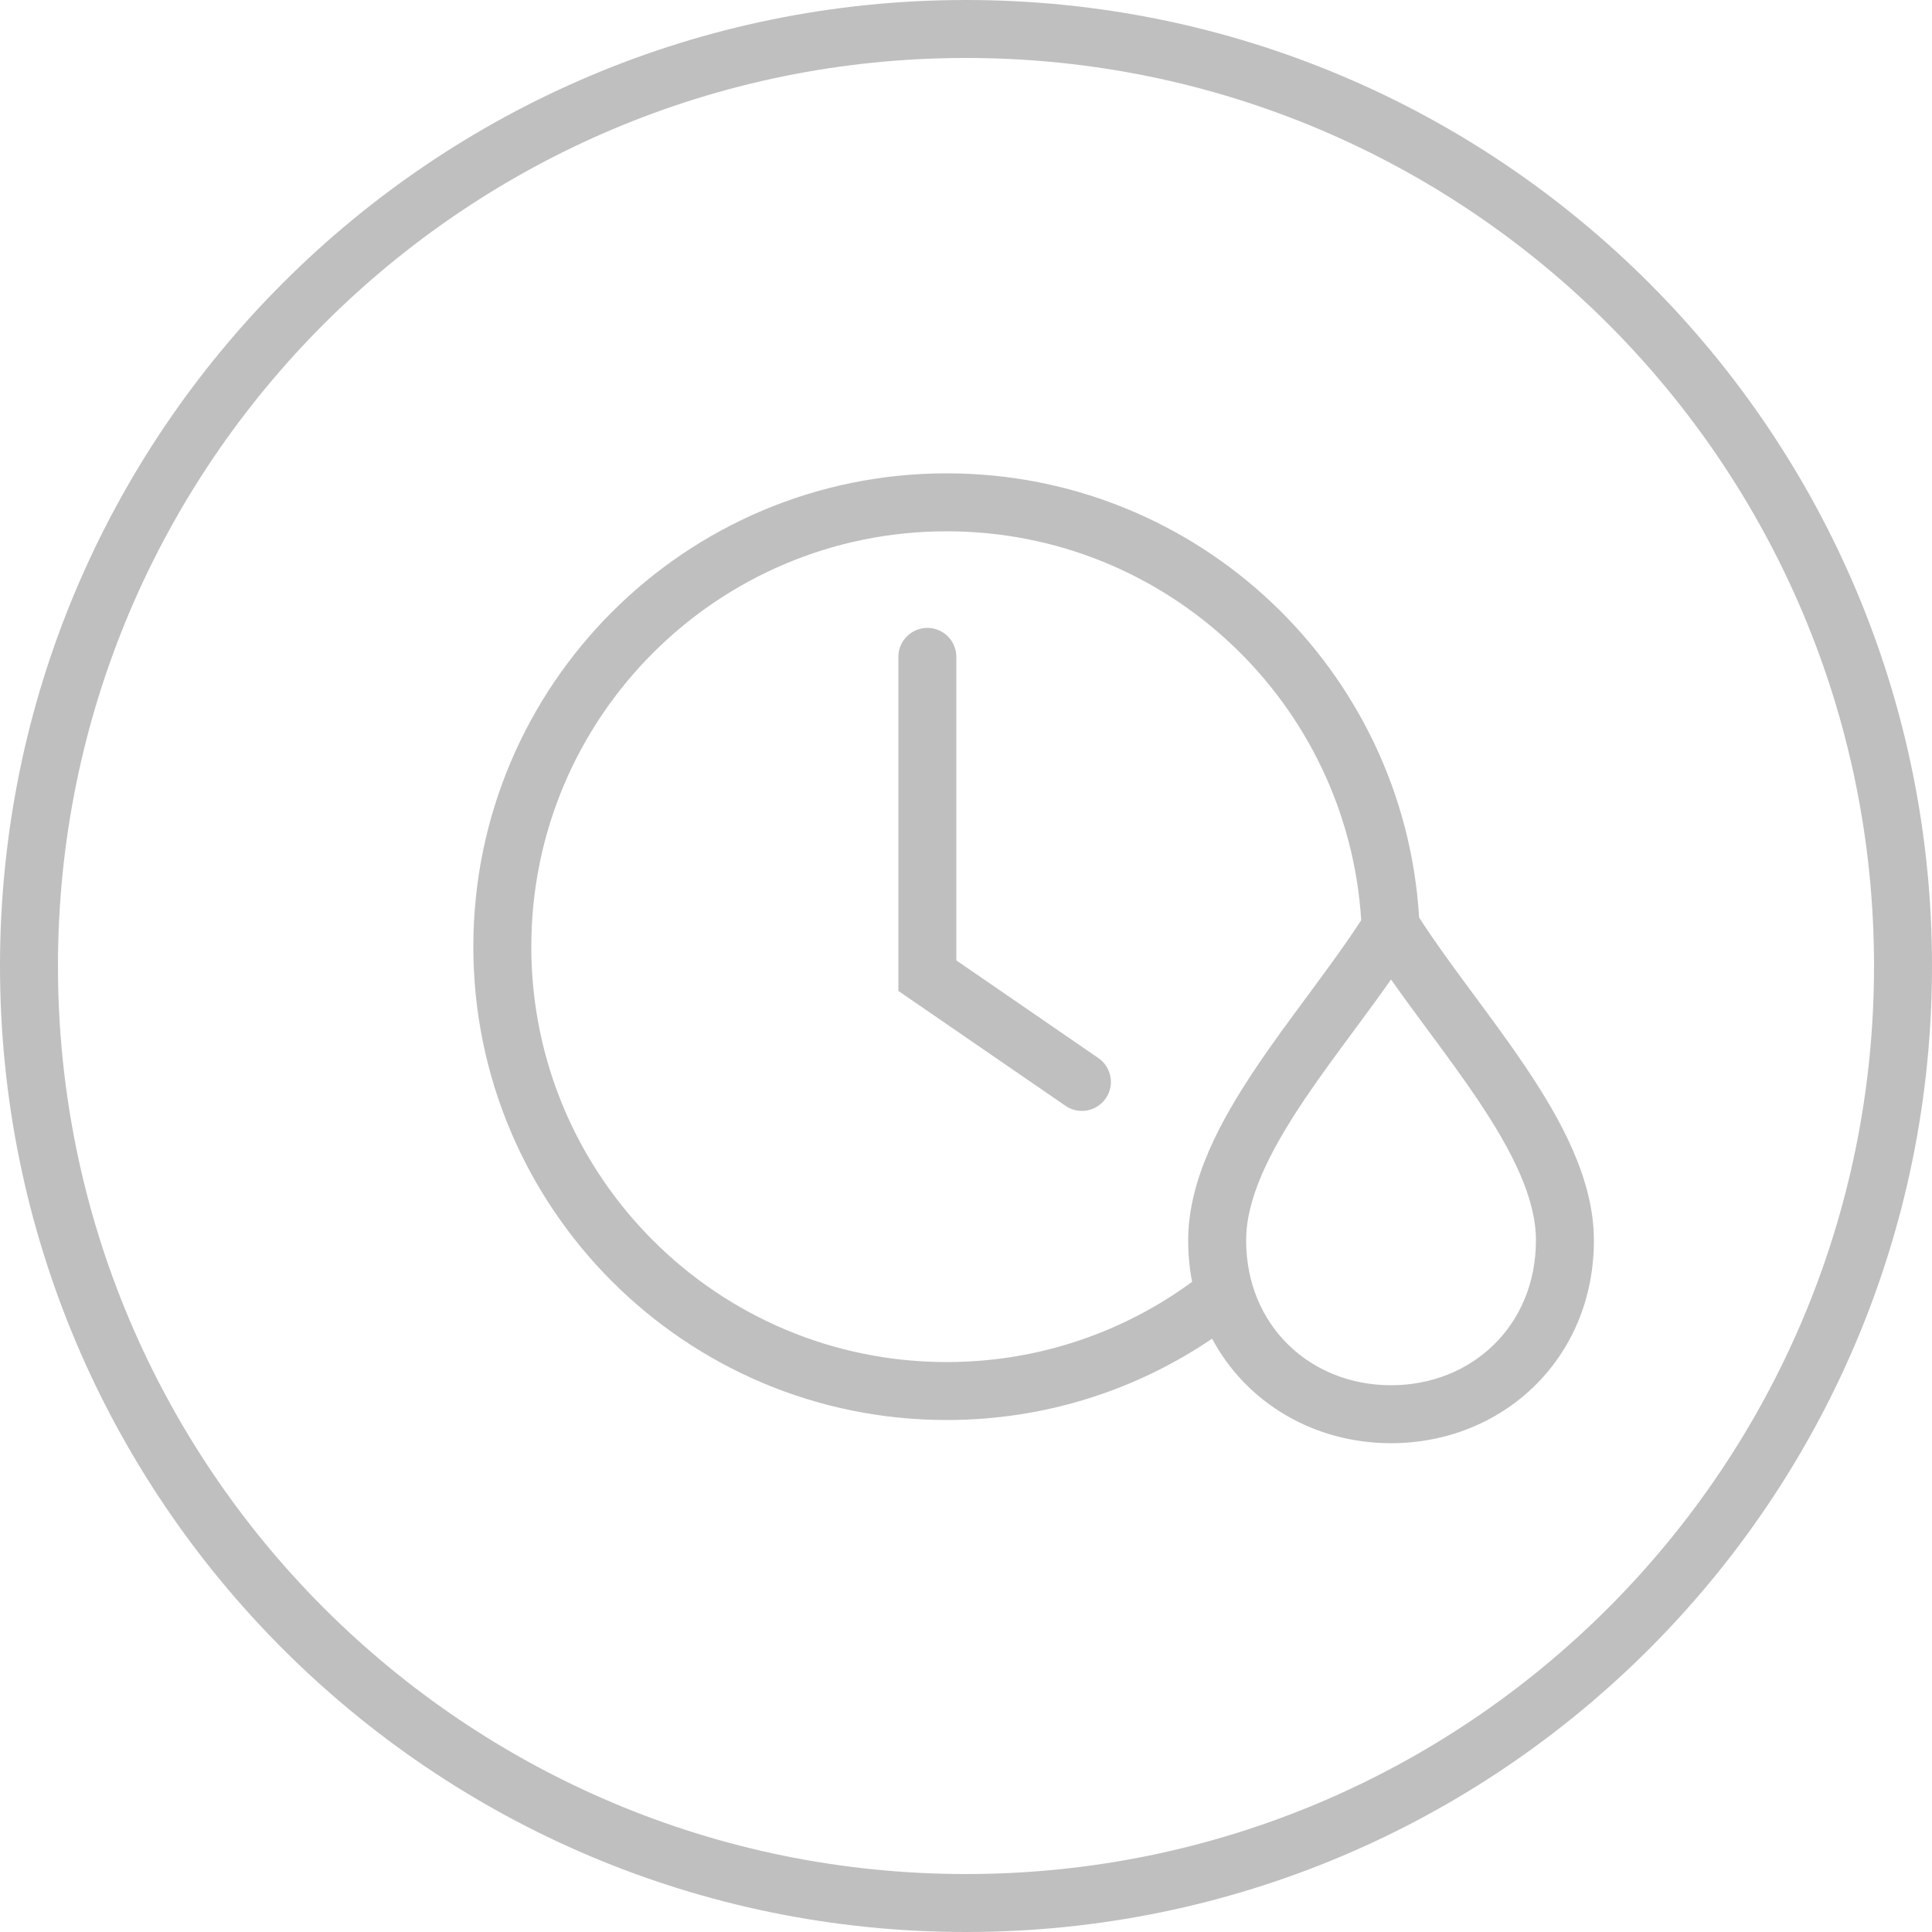 <svg width="50" height="50" viewBox="0 0 50 50" fill="none" xmlns="http://www.w3.org/2000/svg">
<g opacity="0.5">
<path fill-rule="evenodd" clip-rule="evenodd" d="M48.5 25C48.5 37.979 37.979 48.5 25 48.5C12.021 48.5 1.5 37.979 1.5 25C1.5 12.021 12.021 1.5 25 1.5C37.979 1.5 48.5 12.021 48.5 25ZM50 25C50 38.807 38.807 50 25 50C11.193 50 0 38.807 0 25C0 11.193 11.193 0 25 0C38.807 0 50 11.193 50 25ZM24.5 13.75C18.563 13.75 13.75 18.563 13.75 24.5C13.75 30.437 18.563 35.25 24.5 35.25C26.876 35.25 29.072 34.479 30.851 33.174C30.785 32.831 30.75 32.472 30.75 32.1C30.75 30.535 31.588 28.997 32.514 27.619C32.931 26.998 33.39 26.378 33.832 25.78L34.003 25.549C34.446 24.949 34.866 24.373 35.228 23.814C34.875 18.197 30.207 13.75 24.5 13.75ZM24.5 36.75C27.046 36.75 29.41 35.974 31.369 34.645C32.256 36.306 34.005 37.35 36 37.35C38.883 37.35 41.25 35.171 41.25 32.1C41.25 30.535 40.412 28.997 39.486 27.619C39.069 26.998 38.61 26.378 38.168 25.78L37.997 25.549C37.536 24.924 37.1 24.326 36.727 23.746C36.338 17.332 31.012 12.25 24.5 12.25C17.735 12.25 12.25 17.735 12.25 24.5C12.25 31.265 17.735 36.75 24.5 36.75ZM24.75 17C24.75 16.586 24.414 16.25 24 16.25C23.586 16.25 23.25 16.586 23.25 17V25.645L27.575 28.618C27.916 28.853 28.383 28.766 28.618 28.425C28.853 28.084 28.766 27.617 28.425 27.382L24.75 24.855V17ZM33.759 28.456C32.844 29.817 32.25 31.025 32.25 32.1C32.25 34.309 33.912 35.85 36 35.85C38.088 35.85 39.75 34.309 39.75 32.1C39.75 31.025 39.156 29.817 38.241 28.456C37.844 27.865 37.407 27.274 36.962 26.672L36.79 26.44C36.524 26.079 36.256 25.714 36 25.349C35.744 25.714 35.476 26.079 35.21 26.44L35.038 26.672L35.038 26.673C34.593 27.274 34.156 27.865 33.759 28.456Z" fill="#7F7F7F"/>
</g>
</svg>
